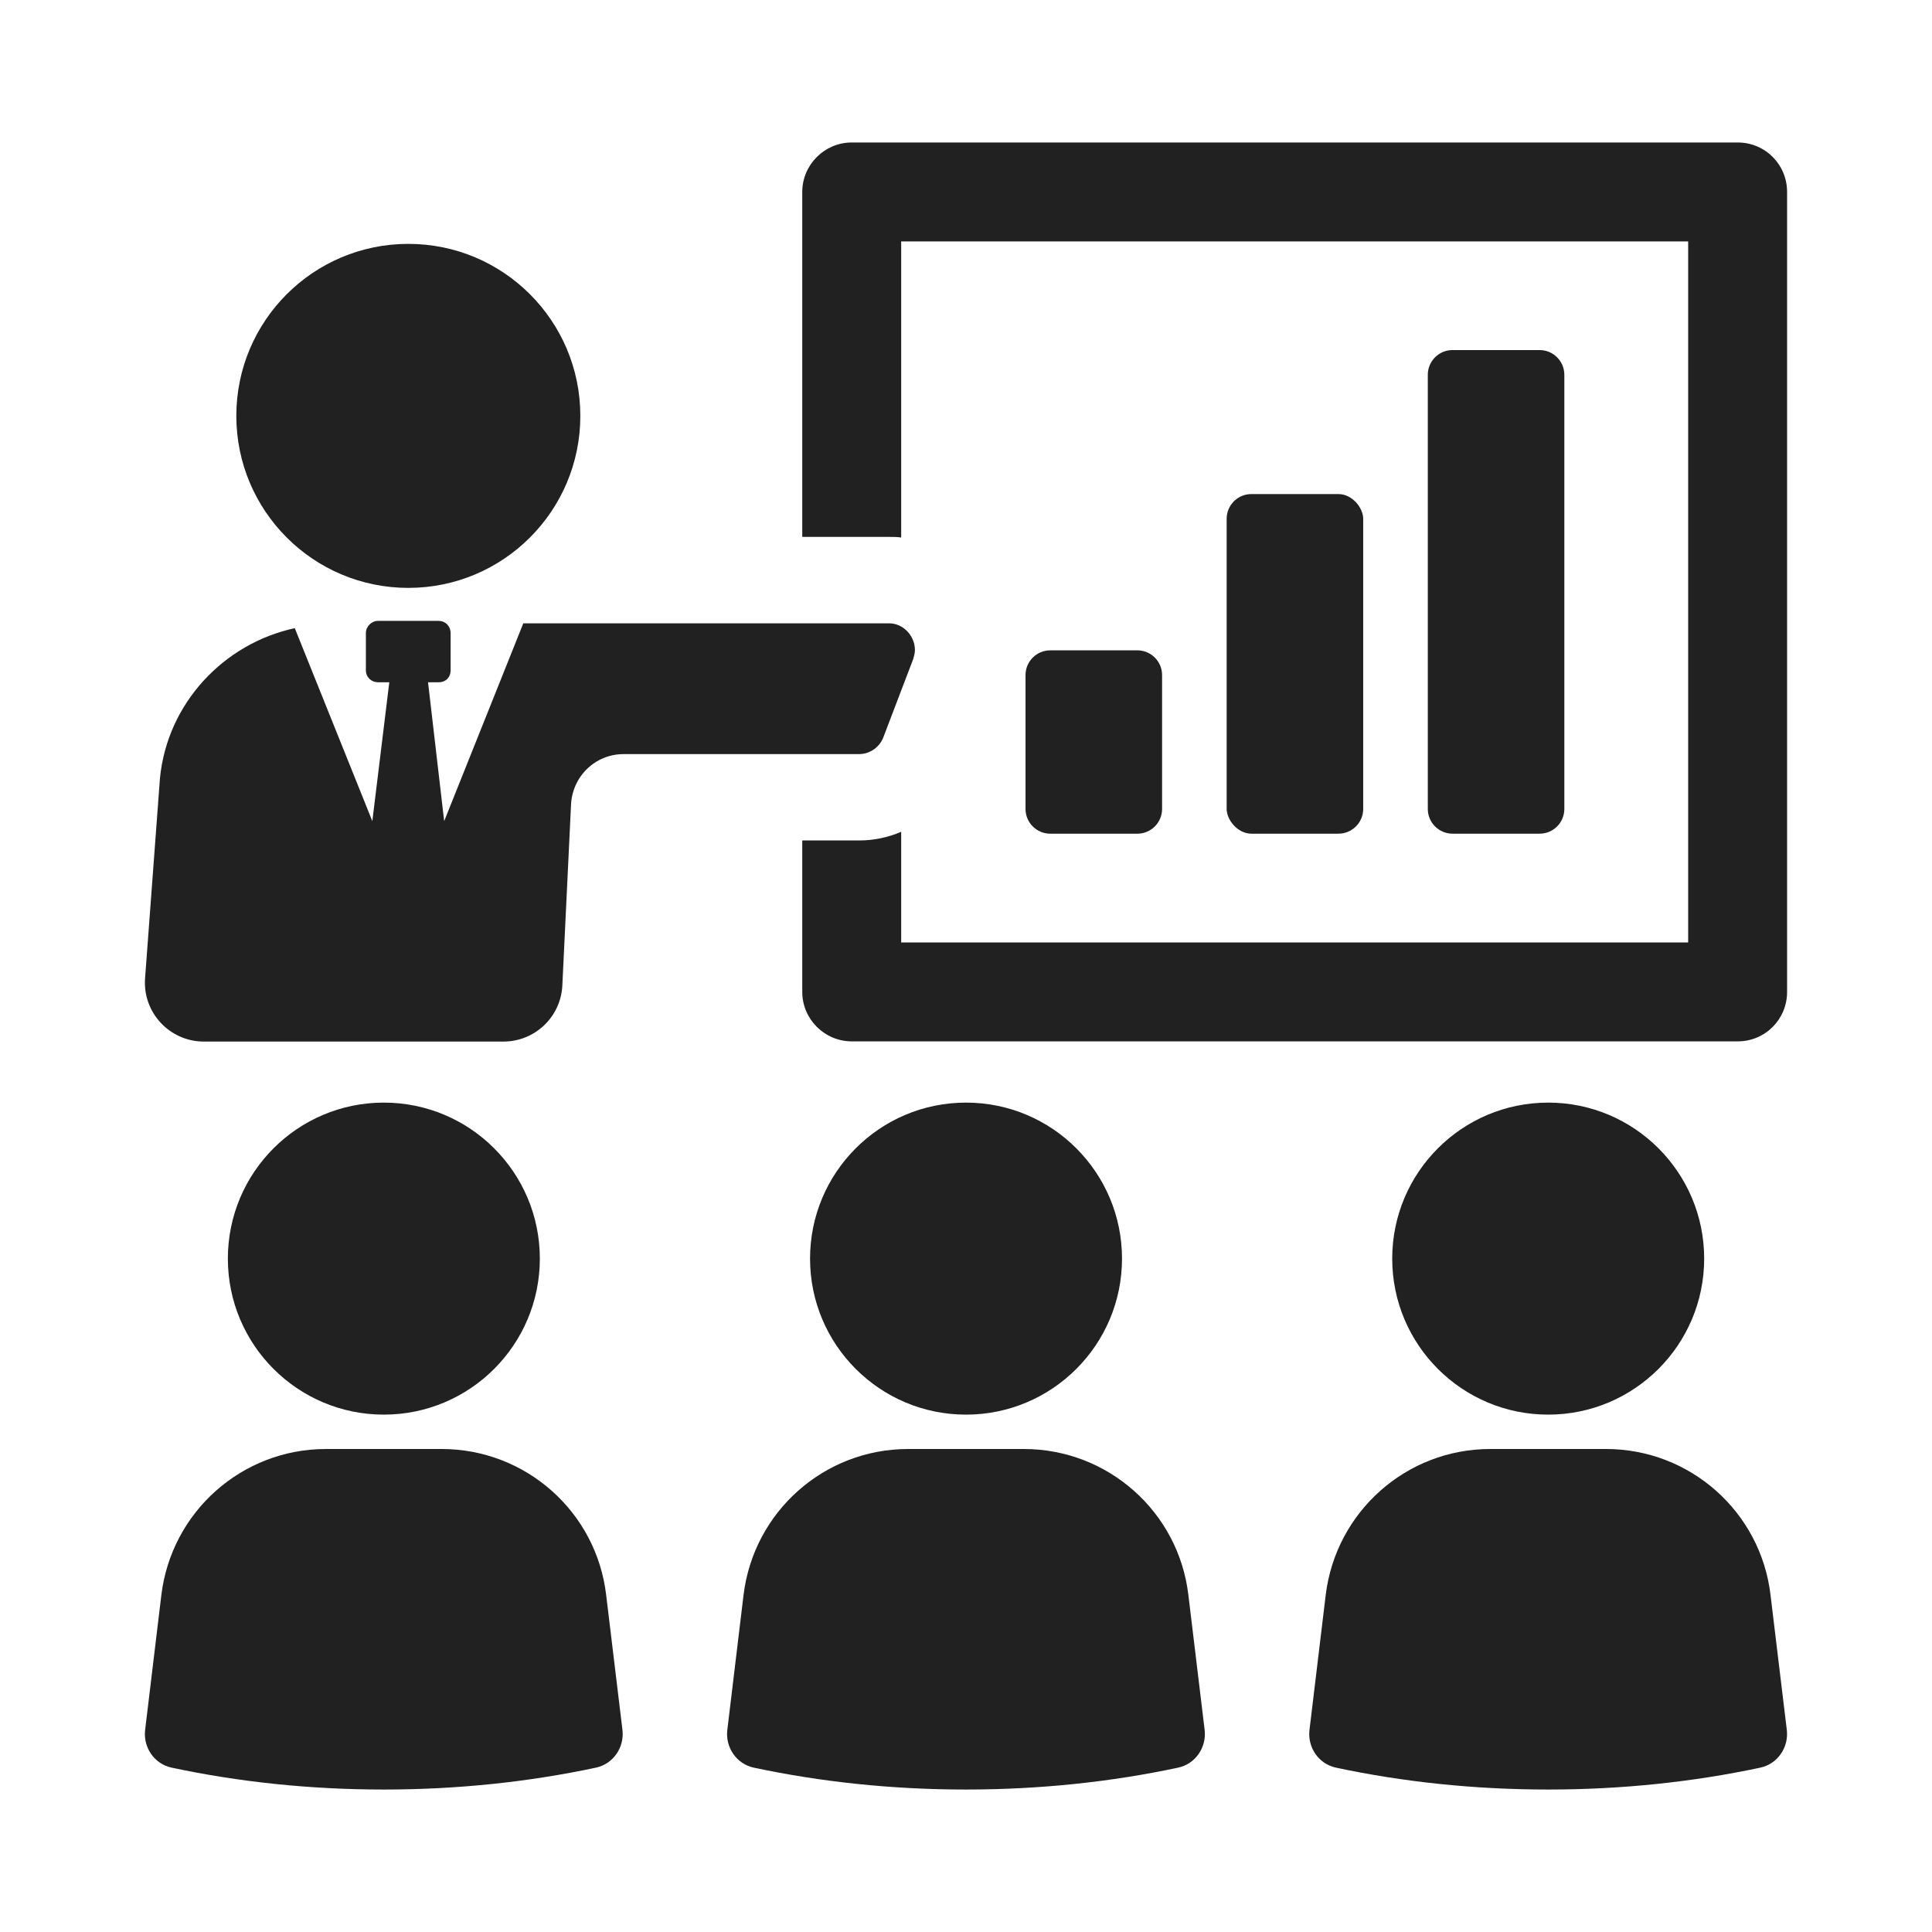 <?xml version="1.0" encoding="UTF-8"?>
<svg id="_レイヤー_1" xmlns="http://www.w3.org/2000/svg" version="1.1" viewBox="0 0 100 100">
  <!-- Generator: Adobe Illustrator 29.4.0, SVG Export Plug-In . SVG Version: 2.1.0 Build 152)  -->
  <defs>
    <style>
      .st0 {
        fill: #212121;
      }
    </style>
  </defs>
  <path class="st0" d="M22.865,75h-5.998c-4.34,0-7.989,3.242-8.515,7.555l-.84,6.984c-.11.905.475,1.762,1.367,1.953,3.461.739,7.152,1.134,10.986,1.134s7.523-.395,10.985-1.134c.891-.191,1.476-1.048,1.368-1.953l-.843-6.984c-.509-4.313-4.172-7.555-8.512-7.555Z"/>
  <path class="st0" d="M27.942,65.146c0-4.459-3.615-8.075-8.075-8.075s-8.073,3.616-8.073,8.075,3.614,8.075,8.073,8.075,8.075-3.616,8.075-8.075Z"/>
  <path class="st0" d="M52.999,75h-5.999c-4.338,0-7.989,3.242-8.514,7.555l-.84,6.984c-.11.905.475,1.762,1.366,1.953,3.462.739,7.153,1.134,10.987,1.134s7.523-.395,10.985-1.134c.891-.191,1.476-1.048,1.368-1.953l-.842-6.984c-.51-4.313-4.173-7.555-8.513-7.555Z"/>
  <path class="st0" d="M58.075,65.146c0-4.459-3.614-8.075-8.074-8.075s-8.073,3.616-8.073,8.075,3.614,8.075,8.073,8.075,8.074-3.616,8.074-8.075Z"/>
  <path class="st0" d="M83.132,75h-5.999c-4.338,0-7.988,3.242-8.514,7.555l-.84,6.984c-.11.905.475,1.762,1.366,1.953,3.462.739,7.153,1.134,10.987,1.134s7.523-.395,10.985-1.134c.891-.191,1.476-1.048,1.368-1.953l-.843-6.984c-.509-4.313-4.172-7.555-8.512-7.555Z"/>
  <path class="st0" d="M88.208,65.146c0-4.459-3.614-8.075-8.074-8.075s-8.073,3.616-8.073,8.075,3.614,8.075,8.073,8.075,8.074-3.616,8.074-8.075Z"/>
  <path class="st0" d="M54.361,33.661h4.508c.706,0,1.28.573,1.28,1.28v6.931c0,.706-.573,1.28-1.28,1.28h-4.507c-.707,0-1.281-.574-1.281-1.281v-6.93c0-.706.573-1.279,1.279-1.279Z"/>
  <rect class="st0" x="63.491" y="25.573" width="7.068" height="17.578" rx="1.281" ry="1.281"/>
  <path class="st0" d="M75.183,18.119h4.506c.707,0,1.281.574,1.281,1.281v22.472c0,.706-.573,1.279-1.279,1.279h-4.507c-.707,0-1.281-.574-1.281-1.281v-22.471c0-.707.574-1.281,1.281-1.281Z"/>
  <path class="st0" d="M89.94,7.375h-45.854c-1.408,0-2.561,1.152-2.561,2.559v17.856h4.479c.224,0,.449,0,.641.032v-15.327h40.734v36.286h-40.734v-5.727c-.671.288-1.408.448-2.175.448h-2.945v7.84c0,1.407,1.153,2.559,2.561,2.559h45.854c1.439,0,2.559-1.152,2.559-2.559V9.934c0-1.407-1.12-2.559-2.559-2.559Z"/>
  <path class="st0" d="M45.725,38.155l1.547-4.054c.043-.167.084-.293.084-.46,0-.71-.586-1.378-1.337-1.378h-18.933l-4.096,10.239-.835-7.188h.543c.375,0,.626-.251.626-.628v-1.922c0-.335-.251-.627-.626-.627h-3.134c-.335,0-.626.293-.626.627v1.922c0,.377.292.628.626.628h.586l-.878,7.188-4.014-9.989c-3.677.795-6.602,3.886-6.979,7.774l-.77,10.347c-.132,1.769,1.268,3.277,3.043,3.277h15.508c1.627,0,2.969-1.278,3.047-2.905l.447-9.299c.041-1.504,1.253-2.674,2.716-2.674h12.183c.565,0,1.072-.349,1.273-.878Z"/>
  <path class="st0" d="M21.135,30.429c4.916,0,8.903-3.985,8.903-8.904s-3.987-8.902-8.903-8.902-8.903,3.985-8.903,8.902,3.985,8.904,8.903,8.904Z"/>
</svg>